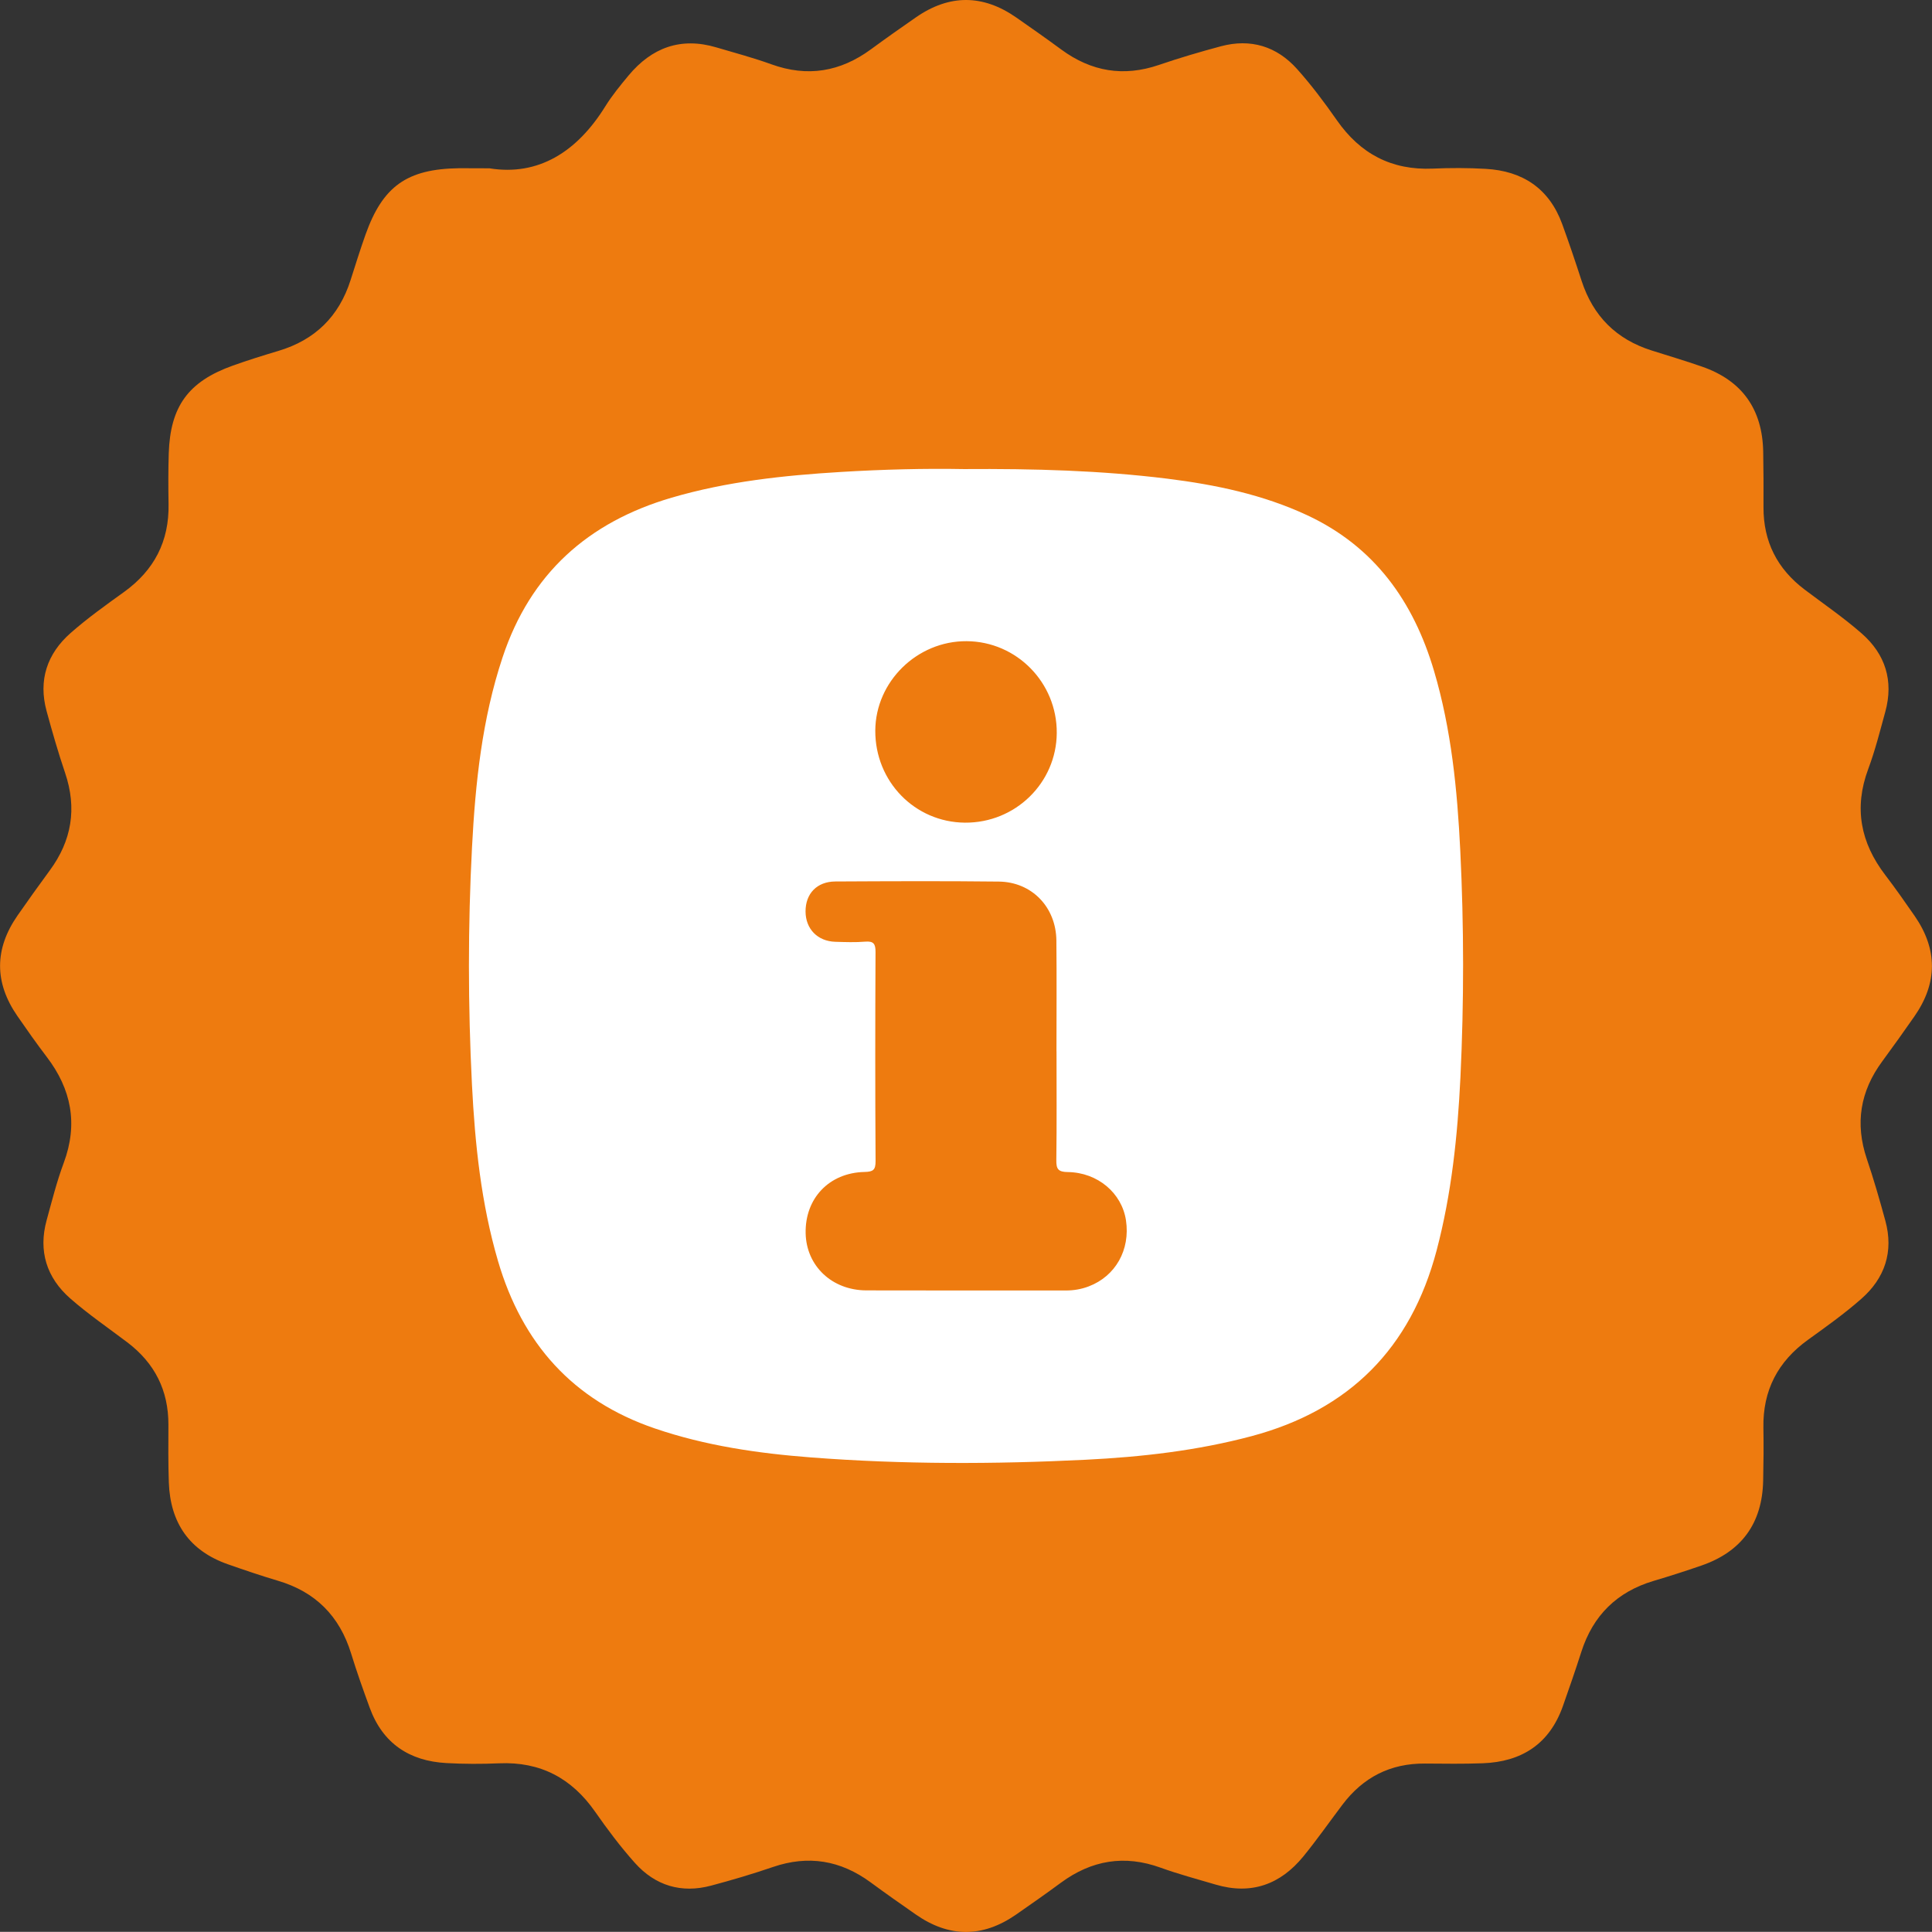 <svg version="1.1" xmlns="http://www.w3.org/2000/svg" xmlns:xlink="http://www.w3.org/1999/xlink" x="0px" y="0px" viewBox="0 0 401.99 401.96" enable-background="new 0 0 401.99 401.96" xml:space="preserve">
<rect x="0" y="0" width="401.99" height="401.96" fill="#333333" stroke="none"/>
<g id="Vrstva_1">
<path fill-rule="evenodd" clip-rule="evenodd" fill="#EE7B0F" d="M101.84,35.02c10.16,1.65,18.24-3.41,24.13-12.93c1.4-2.25,3.11-4.33,4.81-6.38c4.83-5.8,10.86-8.05,18.27-5.85c3.82,1.13,7.69,2.16,11.43,3.51c7.53,2.73,14.37,1.57,20.75-3.12c3.09-2.27,6.22-4.47,9.36-6.65c6.97-4.83,13.95-4.79,20.89,0.06c3.14,2.19,6.28,4.39,9.36,6.66c6.23,4.57,12.93,5.71,20.3,3.19c4.24-1.45,8.55-2.72,12.88-3.88c6.2-1.66,11.63,0,15.86,4.73c2.99,3.34,5.7,6.96,8.27,10.64c4.88,7,11.39,10.45,19.97,10.08c3.66-0.16,7.34-0.16,10.99,0.05c7.71,0.43,13.24,4.09,15.94,11.5c1.42,3.9,2.75,7.84,4.03,11.79c2.39,7.35,7.22,12.19,14.6,14.51c3.49,1.09,6.99,2.16,10.45,3.35c8.38,2.91,12.58,8.89,12.74,17.72c0.07,3.83,0.08,7.66,0.06,11.5c-0.04,7.18,2.86,12.87,8.57,17.18c3.98,3.01,8.12,5.84,11.87,9.13c4.91,4.3,6.67,9.84,4.91,16.26c-1.1,4-2.11,8.05-3.56,11.94c-3.01,8.09-1.6,15.33,3.55,22.06c2.12,2.78,4.13,5.64,6.12,8.52c4.81,6.97,4.77,13.96-0.07,20.9c-2.19,3.14-4.41,6.26-6.68,9.34c-4.59,6.22-5.7,12.93-3.21,20.3c1.44,4.25,2.68,8.56,3.86,12.89c1.75,6.43-0.11,11.93-5.01,16.23c-3.49,3.07-7.3,5.79-11.08,8.51c-6.3,4.53-9.43,10.56-9.29,18.33c0.07,3.66,0.03,7.33-0.05,11c-0.19,8.85-4.48,14.76-12.84,17.65c-3.3,1.14-6.63,2.21-9.97,3.2c-7.61,2.27-12.58,7.17-15.01,14.72c-1.22,3.79-2.52,7.57-3.85,11.33c-2.78,7.86-8.56,11.6-16.7,11.89c-3.99,0.15-8,0.09-11.99,0.06c-7.19-0.06-12.88,2.86-17.18,8.56c-2.71,3.59-5.29,7.28-8.13,10.76c-4.78,5.85-10.85,8.05-18.26,5.86c-3.82-1.13-7.69-2.16-11.43-3.51c-7.53-2.73-14.37-1.57-20.75,3.12c-3.08,2.27-6.22,4.47-9.36,6.65c-6.97,4.83-13.95,4.79-20.89-0.07c-3.14-2.19-6.28-4.39-9.36-6.66c-6.23-4.57-12.93-5.71-20.3-3.19c-4.24,1.45-8.55,2.73-12.88,3.88c-6.2,1.66-11.63,0-15.86-4.73c-2.99-3.34-5.7-6.96-8.27-10.64c-4.88-6.99-11.39-10.45-19.97-10.08c-3.66,0.16-7.34,0.15-10.99-0.05c-7.71-0.43-13.23-4.1-15.94-11.5c-1.37-3.74-2.71-7.51-3.88-11.32c-2.4-7.77-7.41-12.81-15.23-15.12c-3.5-1.04-6.97-2.22-10.42-3.43c-8.01-2.81-11.97-8.63-12.27-17c-0.14-3.99-0.11-8-0.09-12c0.03-7.18-2.86-12.87-8.56-17.18c-3.98-3.01-8.12-5.84-11.87-9.13c-4.9-4.3-6.67-9.84-4.91-16.26c1.1-4,2.11-8.05,3.56-11.94c3.01-8.09,1.6-15.33-3.54-22.06c-2.12-2.78-4.13-5.64-6.12-8.52c-4.81-6.97-4.77-13.96,0.06-20.91c2.19-3.14,4.41-6.26,6.68-9.34c4.59-6.22,5.7-12.93,3.21-20.3c-1.44-4.25-2.68-8.56-3.86-12.89c-1.75-6.43,0.11-11.93,5.01-16.24c3.49-3.07,7.3-5.79,11.08-8.51c6.3-4.53,9.44-10.56,9.29-18.33c-0.06-3.5-0.07-7,0.04-10.5c0.31-9.81,4.07-14.98,13.33-18.29c3.13-1.12,6.31-2.11,9.49-3.06c7.61-2.27,12.6-7.16,15.01-14.72c1.01-3.17,2-6.34,3.11-9.47c3.6-10.1,8.64-13.66,19.44-13.82C97.14,34.99,98.81,35.02,101.84,35.02z"/>
<path fill="#FFFFFF" d="M303.84,177.01c-0.62-12.65-1.85-25.22-5.47-37.44c-4.28-14.45-12.37-25.82-26.37-32.36c-9.24-4.31-19.08-6.36-29.11-7.61c-13.82-1.71-27.71-2.1-42.36-2c-8.04-0.15-16.81,0.07-25.57,0.6c-11.89,0.72-23.71,1.98-35.21,5.35c-17.4,5.09-29.4,15.81-35.18,33.22c-4.27,12.84-5.66,26.13-6.36,39.52c-0.86,16.46-0.84,32.93-0.01,49.39c0.63,12.4,1.91,24.71,5.42,36.7c5.01,17.11,15.55,29,32.62,34.83c10.56,3.61,21.5,5.19,32.56,6.04c19.01,1.46,38.04,1.42,57.07,0.48c11.65-0.58,23.22-1.89,34.54-4.91c20.34-5.43,33.12-18.28,38.5-38.62c3.12-11.82,4.37-23.88,4.96-36.03C304.62,208.45,304.61,192.73,303.84,177.01z M201.12,133.41c10.41,0.06,18.82,8.62,18.76,19.09c-0.06,10.4-8.62,18.76-19.12,18.67c-10.43-0.09-18.69-8.58-18.64-19.16C182.18,141.81,190.82,133.35,201.12,133.41z M226.55,267.65c-1.56,0.6-3.17,0.87-4.84,0.86c-13.82-0.01-27.64,0.02-41.45-0.02c-7.16-0.02-12.49-5.09-12.63-11.89c-0.15-7.24,4.87-12.58,12.23-12.75c1.82-0.04,2.33-0.4,2.32-2.29c-0.09-14.48-0.08-28.96-0.01-43.44c0.01-1.71-0.37-2.34-2.16-2.19c-2.05,0.17-4.14,0.09-6.2,0.03c-3.7-0.11-6.19-2.68-6.2-6.31c-0.01-3.71,2.36-6.22,6.2-6.24c11.33-0.06,22.67-0.11,34.01,0.02c6.88,0.08,11.91,5.32,11.98,12.26c0.08,7.7,0.02,15.39,0.02,23.09c0,0,0.01,0,0.01,0c0,7.53,0.06,15.06-0.04,22.59c-0.03,1.86,0.37,2.48,2.39,2.5c6.24,0.09,11.24,4.38,12.1,10.04C235.2,260.05,232.11,265.53,226.55,267.65z"/>
</g>
<g id="_x32_" display="none">
</g>
</svg>